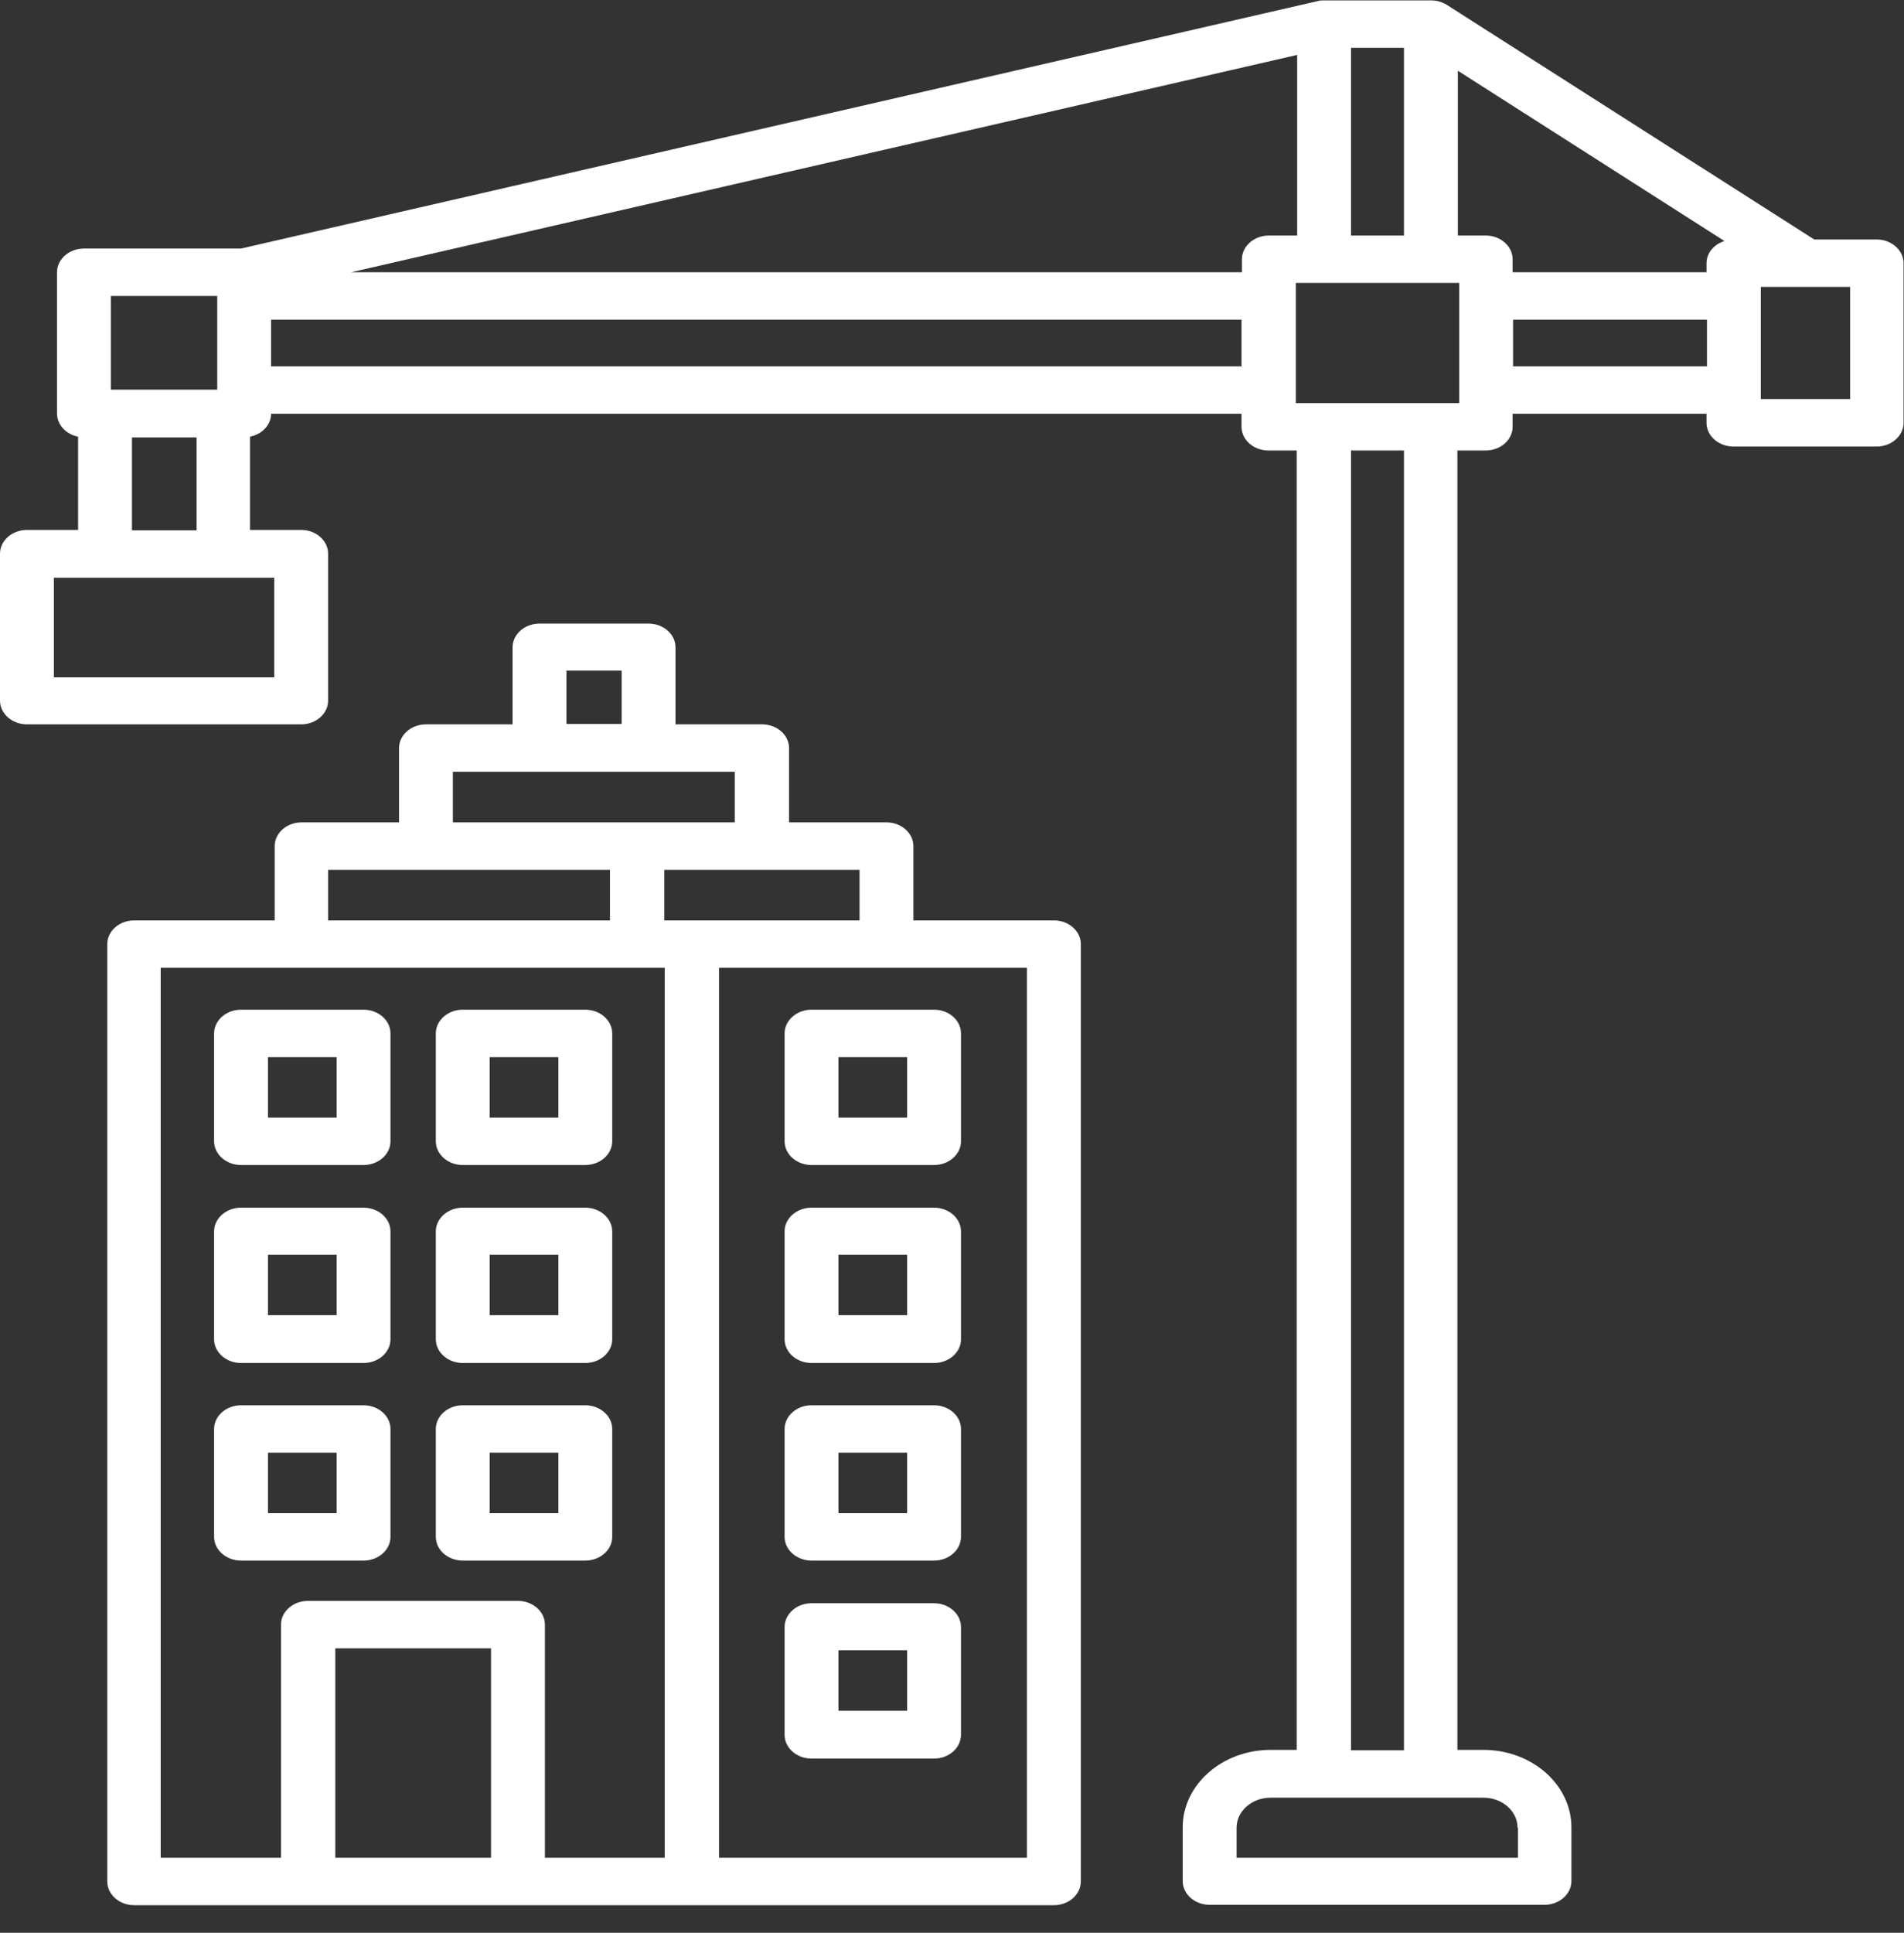 <svg width="68" height="69" viewBox="0 0 68 69" fill="none" xmlns="http://www.w3.org/2000/svg">
<rect x="0" y="0" width="68" height="69" fill="#333333" stroke="none"/>
<g clip-path="url(#clip0_1_17)">
<path fill-rule="evenodd" clip-rule="evenodd" d="M29.944 58.914H32.397V61.073H29.944V58.914ZM28.983 62.78H33.359C33.888 62.78 34.321 62.399 34.321 61.933V58.082C34.321 57.616 33.888 57.235 33.359 57.235H28.983C28.454 57.235 28.021 57.616 28.021 58.082V61.933C28.021 62.399 28.454 62.78 28.983 62.78ZM29.944 51.86H32.397V54.019H29.944V51.86ZM28.983 55.712H33.359C33.888 55.712 34.321 55.331 34.321 54.865V51.014C34.321 50.548 33.888 50.167 33.359 50.167H28.983C28.454 50.167 28.021 50.548 28.021 51.014V54.865C28.021 55.331 28.454 55.712 28.983 55.712ZM29.944 44.792H32.397V46.951H29.944V44.792ZM28.983 48.658H33.359C33.888 48.658 34.321 48.277 34.321 47.811V43.96C34.321 43.494 33.888 43.113 33.359 43.113H28.983C28.454 43.113 28.021 43.494 28.021 43.96V47.811C28.021 48.277 28.454 48.658 28.983 48.658ZM29.944 37.738H32.397V39.897H29.944V37.738ZM28.983 41.59H33.359C33.888 41.59 34.321 41.209 34.321 40.743V36.892C34.321 36.426 33.888 36.045 33.359 36.045H28.983C28.454 36.045 28.021 36.426 28.021 36.892V40.743C28.021 41.209 28.454 41.59 28.983 41.59ZM36.677 66.321V34.55H25.68V66.321H36.677ZM23.725 32.857V31.051H30.698V32.857H23.725ZM23.757 66.321H19.461V57.997C19.461 57.532 19.028 57.151 18.499 57.151H10.997C10.468 57.151 10.035 57.532 10.035 57.997V66.321H5.739V34.55H23.741V66.321H23.757ZM17.537 66.321V58.844H11.975V66.321H17.537ZM11.718 31.051H21.785V32.857H11.718V31.051ZM16.174 27.552H26.241V29.358H16.174V27.552ZM20.23 23.941H22.202V25.845H20.23V23.941ZM37.639 32.857H32.621V30.204C32.621 29.739 32.189 29.358 31.66 29.358H28.181V26.706C28.181 26.24 27.748 25.859 27.219 25.859H24.125V23.108C24.125 22.643 23.693 22.262 23.164 22.262H19.268C18.739 22.262 18.306 22.643 18.306 23.108V25.859H15.213C14.684 25.859 14.251 26.24 14.251 26.706V29.358H10.772C10.243 29.358 9.81 29.739 9.81 30.204V32.857H4.793C4.264 32.857 3.831 33.238 3.831 33.703V67.167C3.831 67.633 4.264 68.014 4.793 68.014H37.639C38.168 68.014 38.601 67.633 38.601 67.167V33.703C38.601 33.238 38.168 32.857 37.639 32.857ZM17.489 51.86V54.019H19.942V51.86H17.489ZM16.527 55.712H20.903C21.432 55.712 21.865 55.331 21.865 54.865V51.014C21.865 50.548 21.432 50.167 20.903 50.167H16.527C15.998 50.167 15.565 50.548 15.565 51.014V54.865C15.565 55.331 15.998 55.712 16.527 55.712ZM17.489 44.792V46.951H19.942V44.792H17.489ZM16.527 48.658H20.903C21.432 48.658 21.865 48.277 21.865 47.811V43.96C21.865 43.494 21.432 43.113 20.903 43.113H16.527C15.998 43.113 15.565 43.494 15.565 43.96V47.811C15.565 48.277 15.998 48.658 16.527 48.658ZM17.489 37.738V39.897H19.942V37.738H17.489ZM16.527 41.59H20.903C21.432 41.59 21.865 41.209 21.865 40.743V36.892C21.865 36.426 21.432 36.045 20.903 36.045H16.527C15.998 36.045 15.565 36.426 15.565 36.892V40.743C15.565 41.209 15.998 41.59 16.527 41.59ZM9.57 51.86V54.019H12.023V51.86H9.57ZM8.608 55.712H12.984C13.513 55.712 13.946 55.331 13.946 54.865V51.014C13.946 50.548 13.513 50.167 12.984 50.167H8.608C8.079 50.167 7.646 50.548 7.646 51.014V54.865C7.646 55.331 8.079 55.712 8.608 55.712ZM9.57 44.792V46.951H12.023V44.792H9.57ZM8.608 48.658H12.984C13.513 48.658 13.946 48.277 13.946 47.811V43.96C13.946 43.494 13.513 43.113 12.984 43.113H8.608C8.079 43.113 7.646 43.494 7.646 43.96V47.811C7.646 48.277 8.079 48.658 8.608 48.658ZM9.57 37.738V39.897H12.023V37.738H9.57ZM8.608 41.59H12.984C13.513 41.59 13.946 41.209 13.946 40.743V36.892C13.946 36.426 13.513 36.045 12.984 36.045H8.608C8.079 36.045 7.646 36.426 7.646 36.892V40.743C7.646 41.209 8.079 41.59 8.608 41.59ZM66.076 14.248H62.886V10.242H66.076V14.248ZM54.038 13.078V11.413H60.963V13.078H54.038ZM52.066 8.408V2.525L61.588 8.605C61.219 8.718 60.947 9.029 60.947 9.395V9.72H54.022V9.254C54.022 8.789 53.589 8.408 53.06 8.408H52.05H52.066ZM52.114 14.39H46.279V10.101H52.114V14.39ZM50.142 62.483H48.251V16.083H50.142V62.469V62.483ZM54.214 65.249V66.321H44.163V65.249C44.163 64.656 44.708 64.176 45.381 64.176H52.98C53.653 64.176 54.198 64.656 54.198 65.249H54.214ZM44.355 9.254V9.72H12.536L46.327 1.961V8.408H45.317C44.788 8.408 44.355 8.789 44.355 9.254ZM9.682 13.078V11.413H44.34V13.078H9.682ZM4.713 18.932V15.617H7.021V18.932H4.713ZM9.794 24.18H1.924V20.625H9.794V24.18ZM3.959 10.566H7.759V13.91H3.959V10.566ZM50.142 1.707V8.408H48.251V1.707H50.142ZM67.038 8.549H64.794L51.665 0.169C51.505 0.07 51.313 0.014 51.104 0.014H47.289C47.209 0.014 47.129 0.014 47.049 0.042L8.608 8.873H2.998C2.469 8.873 2.036 9.254 2.036 9.72V14.756C2.036 15.165 2.356 15.504 2.789 15.589V18.918H0.962C0.433 18.918 0 19.299 0 19.765V25.013C0 25.478 0.433 25.859 0.962 25.859H10.756C11.285 25.859 11.718 25.478 11.718 25.013V19.765C11.718 19.299 11.285 18.918 10.756 18.918H8.929V15.589C9.362 15.504 9.682 15.165 9.682 14.771H44.34V15.236C44.34 15.702 44.772 16.083 45.301 16.083H46.311V62.469H45.381C43.65 62.469 42.239 63.711 42.239 65.234V67.153C42.239 67.619 42.672 68 43.201 68H55.16C55.689 68 56.122 67.619 56.122 67.153V65.234C56.122 63.711 54.711 62.469 52.98 62.469H52.05V16.083H53.06C53.589 16.083 54.022 15.702 54.022 15.236V14.771H60.947V15.095C60.947 15.561 61.38 15.941 61.908 15.941H67.022C67.551 15.941 67.984 15.561 67.984 15.095V9.395C67.984 8.93 67.551 8.549 67.022 8.549H67.038Z" fill="white"/>
</g>
<defs>
<clipPath id="clip0_1_17">
<rect width="68" height="68" fill="white" transform="translate(0 0.014)"/>
</clipPath>
</defs>
</svg>
